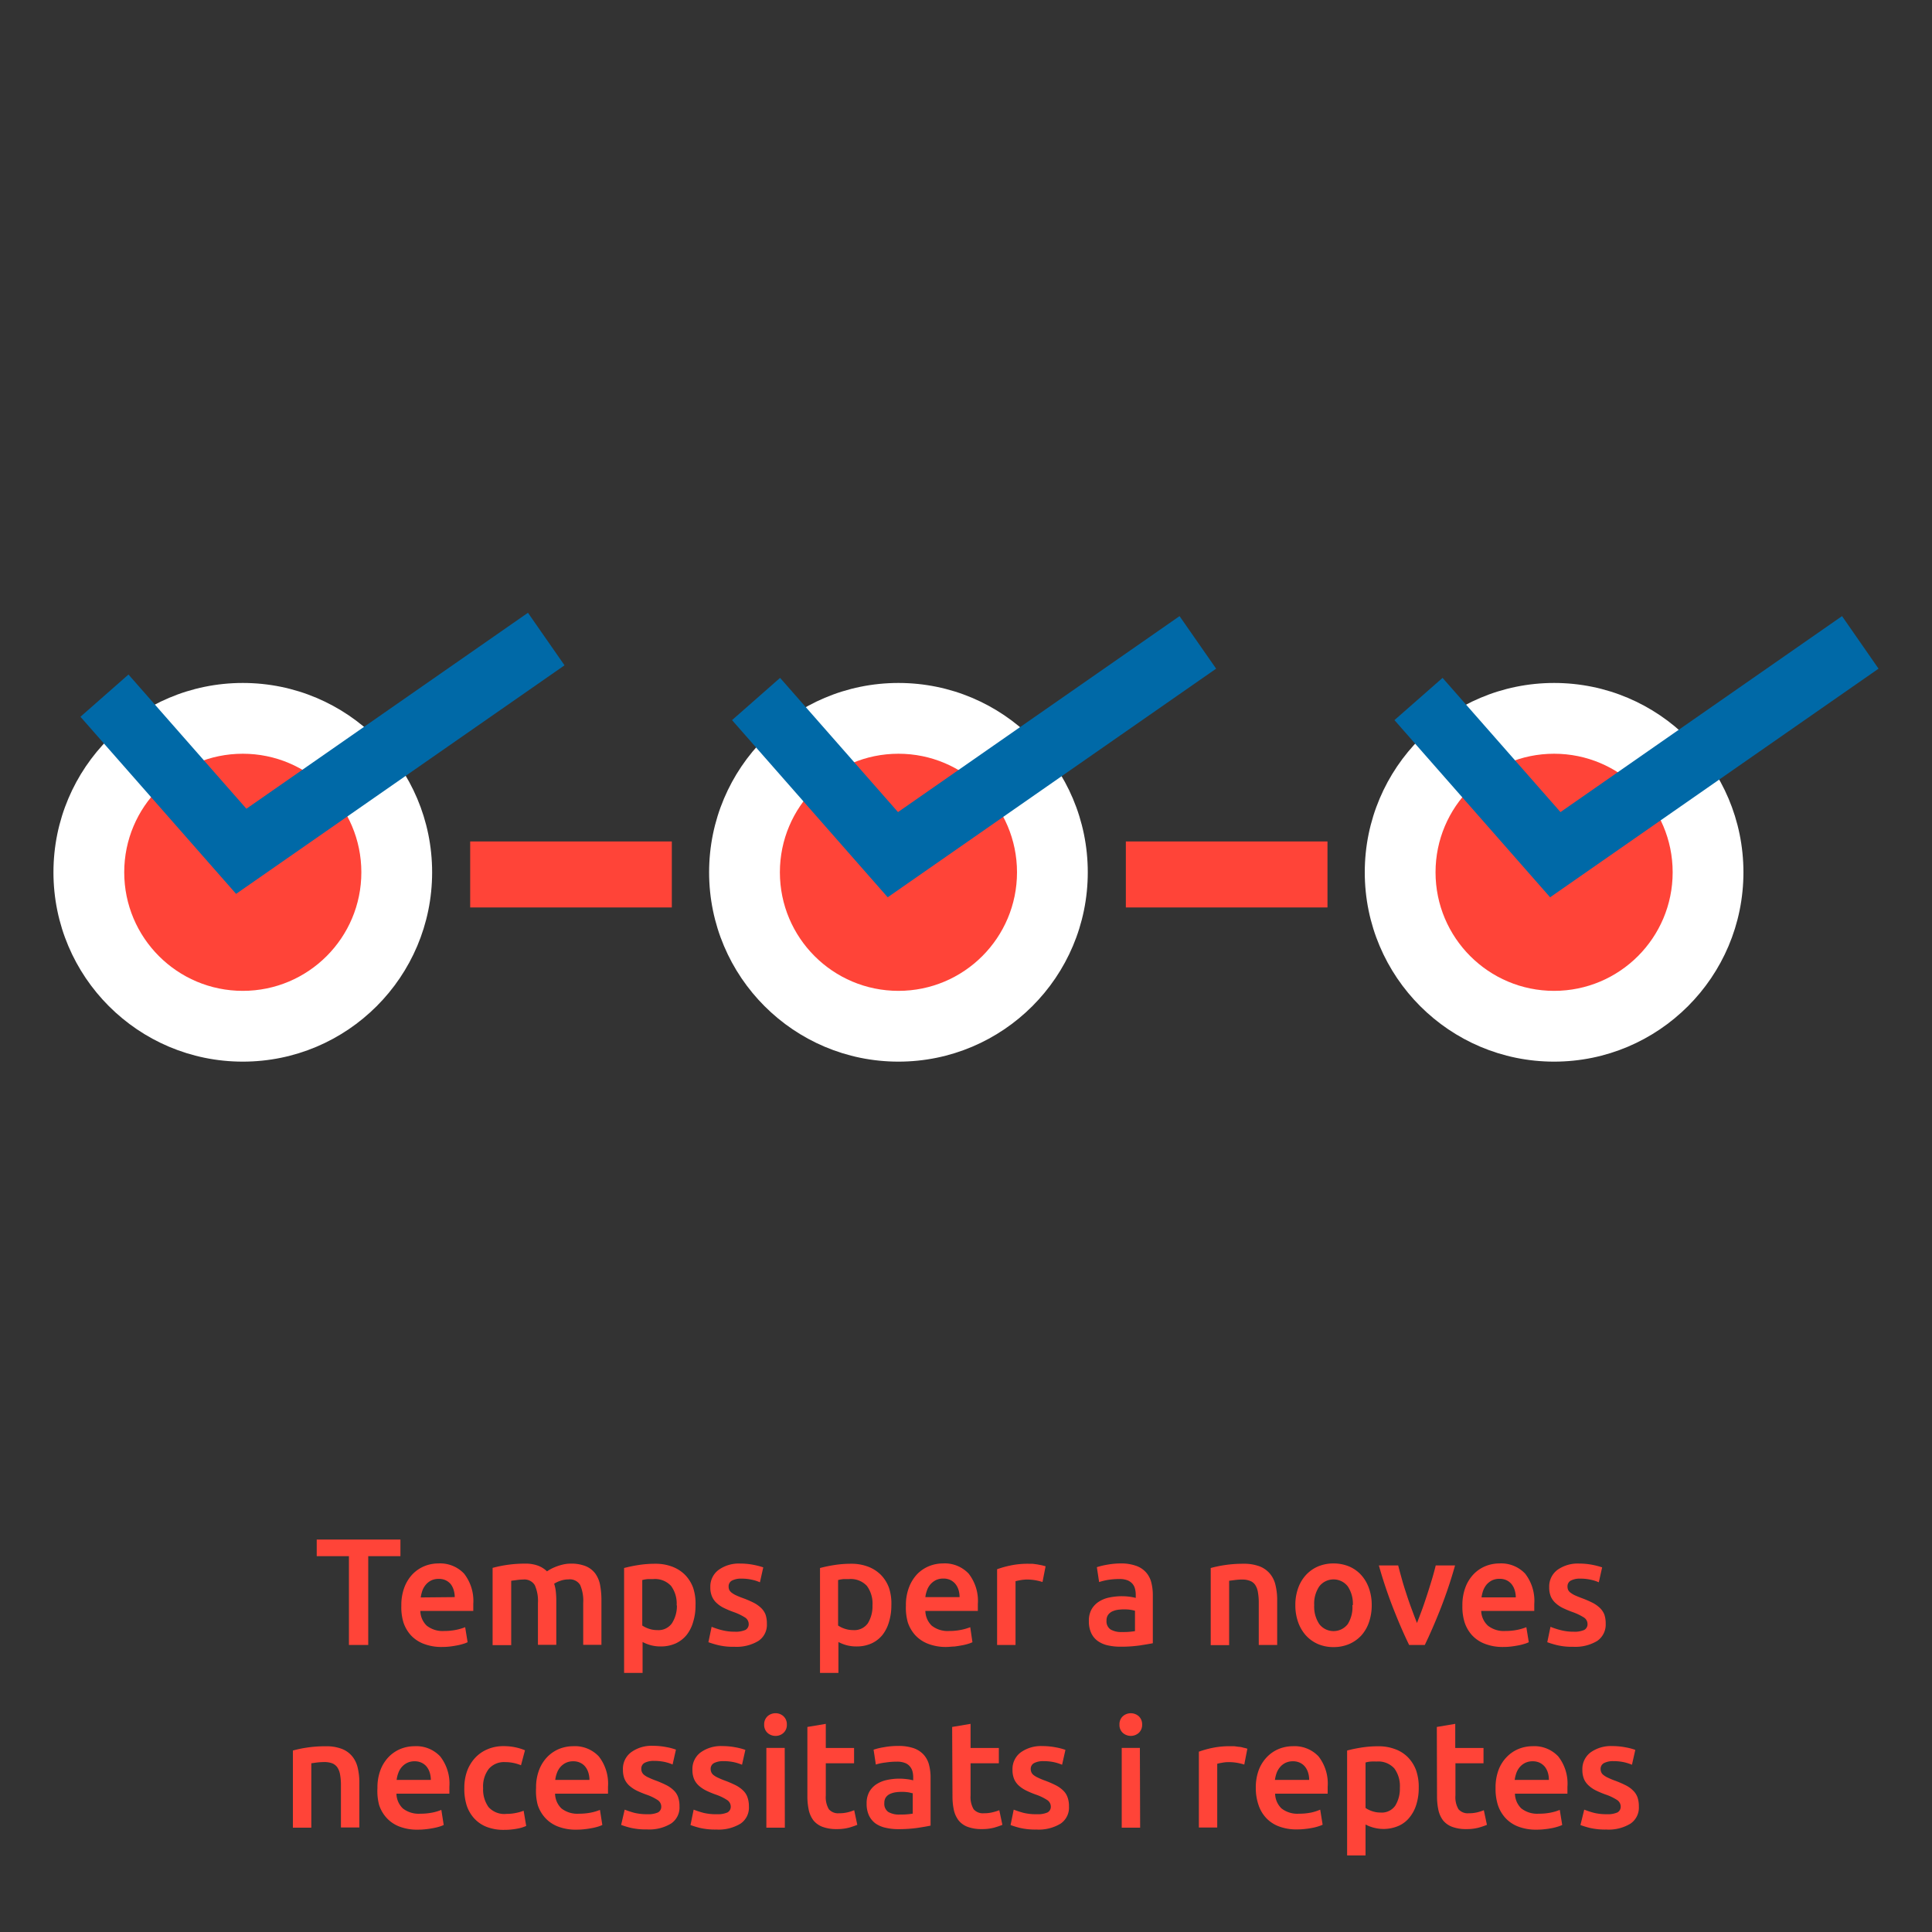 <svg id="Capa_1" data-name="Capa 1" xmlns="http://www.w3.org/2000/svg" viewBox="0 0 300 300"><rect x="0" y="0" width="300" height="300" fill="#333333" stroke="none"/><defs><style>.cls-1{fill:#fff;}.cls-2{fill:#ff4438;}.cls-3{fill:#0069a7;}</style></defs><title>icono-catalan-6</title><circle class="cls-1" cx="37.7" cy="135.45" r="29.4"/><circle class="cls-1" cx="139.51" cy="135.45" r="29.4"/><circle class="cls-1" cx="241.32" cy="135.45" r="29.4"/><circle class="cls-2" cx="241.32" cy="135.45" r="18.41"/><circle class="cls-2" cx="139.51" cy="135.45" r="18.41"/><circle class="cls-2" cx="37.7" cy="135.45" r="18.41"/><rect class="cls-2" x="73.01" y="130.66" width="31.31" height="10.25"/><rect class="cls-2" x="174.82" y="130.66" width="31.31" height="10.25"/><polygon class="cls-3" points="36.66 138.8 12.49 111.3 19.95 104.74 38.26 125.58 81.98 95.15 87.66 103.31 36.66 138.8"/><polygon class="cls-3" points="137.84 139.33 113.67 111.82 121.13 105.26 139.44 126.1 183.16 95.67 188.84 103.83 137.84 139.33"/><polygon class="cls-3" points="240.7 139.33 216.53 111.82 224 105.26 242.31 126.1 286.03 95.67 291.7 103.83 240.7 139.33"/><path class="cls-2" d="M62.18,239.06v2.58h-5v13.79h-3V241.64h-5v-2.58Z"/><path class="cls-2" d="M62.32,249.31a7.77,7.77,0,0,1,.48-2.85,6.13,6.13,0,0,1,1.29-2.05,5.51,5.51,0,0,1,1.84-1.23,5.8,5.8,0,0,1,2.13-.41,5.12,5.12,0,0,1,4,1.58,6.88,6.88,0,0,1,1.43,4.73c0,.15,0,.33,0,.53s0,.37,0,.53H65.27a3.26,3.26,0,0,0,1,2.3,4,4,0,0,0,2.71.82,9.33,9.33,0,0,0,1.9-.19,8.39,8.39,0,0,0,1.35-.4l.38,2.33a3.71,3.71,0,0,1-.65.25,8,8,0,0,1-.94.24c-.36.07-.74.13-1.15.18s-.82.07-1.25.07a7.62,7.62,0,0,1-2.83-.49,5.26,5.26,0,0,1-2-1.34,5.58,5.58,0,0,1-1.15-2A8.1,8.1,0,0,1,62.32,249.31ZM70.61,248a3.7,3.7,0,0,0-.17-1.12A2.73,2.73,0,0,0,70,246a2.35,2.35,0,0,0-.78-.61,2.48,2.48,0,0,0-1.1-.22,2.64,2.64,0,0,0-1.16.24,2.7,2.7,0,0,0-.83.65,3.14,3.14,0,0,0-.54.92,5.76,5.76,0,0,0-.26,1.07Z"/><path class="cls-2" d="M83.53,248.93a6,6,0,0,0-.49-2.79,1.88,1.88,0,0,0-1.81-.87,7.86,7.86,0,0,0-1,.08l-.85.11v10H76.49v-12a19.22,19.22,0,0,1,5-.66,5.62,5.62,0,0,1,2.09.33,4.08,4.08,0,0,1,1.36.87,5.67,5.67,0,0,1,.66-.4,7.6,7.6,0,0,1,.9-.39,8,8,0,0,1,1-.29,5.26,5.26,0,0,1,1.12-.12,6,6,0,0,1,2.37.41,3.56,3.56,0,0,1,1.47,1.16,4.51,4.51,0,0,1,.73,1.79,12.66,12.66,0,0,1,.2,2.31v6.94H90.56v-6.5a6.17,6.17,0,0,0-.47-2.79,1.87,1.87,0,0,0-1.82-.87,3.78,3.78,0,0,0-1.3.23,4,4,0,0,0-.92.44,6.15,6.15,0,0,1,.26,1.25,12.55,12.55,0,0,1,.07,1.41v6.83H83.53Z"/><path class="cls-2" d="M108,249.27a8.49,8.49,0,0,1-.37,2.59,5.83,5.83,0,0,1-1,2,4.77,4.77,0,0,1-1.71,1.33,5.6,5.6,0,0,1-2.33.47,5.74,5.74,0,0,1-1.6-.21,6.21,6.21,0,0,1-1.21-.48v4.8H96.91V243.48a21.93,21.93,0,0,1,2.15-.45,16.61,16.61,0,0,1,2.7-.21,7.2,7.2,0,0,1,2.62.45,5.55,5.55,0,0,1,2,1.28,5.7,5.7,0,0,1,1.25,2A7.72,7.72,0,0,1,108,249.27Zm-2.93,0a4.63,4.63,0,0,0-.86-3,3.38,3.38,0,0,0-2.78-1.07c-.27,0-.54,0-.84,0a5.17,5.17,0,0,0-.86.15v7.06a4.13,4.13,0,0,0,1,.49,3.87,3.87,0,0,0,1.33.22,2.55,2.55,0,0,0,2.28-1.06A5,5,0,0,0,105.11,249.31Z"/><path class="cls-2" d="M114.08,253.37a3.81,3.81,0,0,0,1.66-.27,1,1,0,0,0,.52-.93,1.22,1.22,0,0,0-.56-1,8.78,8.78,0,0,0-1.83-.87,15,15,0,0,1-1.43-.6,4.57,4.57,0,0,1-1.12-.75,2.91,2.91,0,0,1-.74-1,3.46,3.46,0,0,1-.28-1.48,3.21,3.21,0,0,1,1.26-2.68,5.37,5.37,0,0,1,3.4-1,10.69,10.69,0,0,1,2.07.2,11.55,11.55,0,0,1,1.49.39l-.52,2.32a5.63,5.63,0,0,0-1.2-.39,7.21,7.21,0,0,0-1.7-.18,3.06,3.06,0,0,0-1.42.29,1,1,0,0,0-.54.91,1.35,1.35,0,0,0,.1.55,1.33,1.33,0,0,0,.37.43,3.48,3.48,0,0,0,.69.41,10.49,10.49,0,0,0,1,.41,16,16,0,0,1,1.73.74,4.86,4.86,0,0,1,1.17.83,2.94,2.94,0,0,1,.67,1,4.25,4.25,0,0,1,.21,1.42,3,3,0,0,1-1.31,2.68,6.56,6.56,0,0,1-3.74.91,9.78,9.78,0,0,1-2.62-.28A14.42,14.42,0,0,1,110,255l.5-2.39a12.33,12.33,0,0,0,1.52.5A7.79,7.79,0,0,0,114.08,253.37Z"/><path class="cls-2" d="M138.41,249.27a8.81,8.81,0,0,1-.37,2.59,6,6,0,0,1-1,2,4.77,4.77,0,0,1-1.71,1.33,5.6,5.6,0,0,1-2.33.47,5.86,5.86,0,0,1-1.61-.21,6.09,6.09,0,0,1-1.2-.48v4.8h-2.86V243.48a21.32,21.32,0,0,1,2.15-.45,16.58,16.58,0,0,1,2.69-.21,7.16,7.16,0,0,1,2.62.45,5.6,5.6,0,0,1,2,1.28,5.7,5.7,0,0,1,1.25,2A7.72,7.72,0,0,1,138.41,249.27Zm-2.93,0a4.63,4.63,0,0,0-.86-3,3.38,3.38,0,0,0-2.78-1.07c-.27,0-.55,0-.84,0a5,5,0,0,0-.86.15v7.06a4.23,4.23,0,0,0,1,.49,4,4,0,0,0,1.34.22,2.55,2.55,0,0,0,2.28-1.06A5,5,0,0,0,135.48,249.31Z"/><path class="cls-2" d="M140.67,249.31a7.56,7.56,0,0,1,.49-2.85,6.12,6.12,0,0,1,1.28-2.05,5.45,5.45,0,0,1,1.85-1.23,5.79,5.79,0,0,1,2.12-.41,5.1,5.1,0,0,1,4,1.58,6.88,6.88,0,0,1,1.43,4.73c0,.15,0,.33,0,.53s0,.37,0,.53h-8.15a3.26,3.26,0,0,0,1,2.3,4,4,0,0,0,2.71.82,9.33,9.33,0,0,0,1.9-.19,8.55,8.55,0,0,0,1.36-.4L151,255a4.05,4.05,0,0,1-.65.25,8.19,8.19,0,0,1-1,.24q-.53.1-1.14.18c-.41,0-.83.07-1.26.07a7.62,7.62,0,0,1-2.83-.49,5.3,5.3,0,0,1-2-1.34,5.6,5.6,0,0,1-1.16-2A8.4,8.4,0,0,1,140.67,249.31ZM149,248a3.7,3.7,0,0,0-.16-1.12,2.75,2.75,0,0,0-.49-.93,2.35,2.35,0,0,0-.78-.61,2.45,2.45,0,0,0-1.1-.22,2.6,2.6,0,0,0-1.15.24,2.86,2.86,0,0,0-.84.65,2.91,2.91,0,0,0-.53.92,4.52,4.52,0,0,0-.26,1.07Z"/><path class="cls-2" d="M161.88,245.65a9.64,9.64,0,0,0-1-.25,7.73,7.73,0,0,0-1.45-.13,6.16,6.16,0,0,0-1,.1,7.37,7.37,0,0,0-.74.16v9.9h-2.86V243.67a14.65,14.65,0,0,1,2.07-.58,12.88,12.88,0,0,1,2.75-.27l.66,0,.76.1.73.14.56.15Z"/><path class="cls-2" d="M174,242.77a6.85,6.85,0,0,1,2.38.36,3.64,3.64,0,0,1,1.55,1,3.71,3.71,0,0,1,.83,1.54,7.88,7.88,0,0,1,.25,2v7.49c-.45.09-1.11.2-2,.34a20.89,20.89,0,0,1-3,.2,9.11,9.11,0,0,1-2-.21,4.26,4.26,0,0,1-1.57-.69,3.16,3.16,0,0,1-1-1.23,4.28,4.28,0,0,1-.36-1.86,3.58,3.58,0,0,1,.41-1.8,3.44,3.44,0,0,1,1.12-1.19,4.71,4.71,0,0,1,1.64-.66,9.48,9.48,0,0,1,2-.2,8.47,8.47,0,0,1,1,.06,8.16,8.16,0,0,1,1.11.2v-.47a3.69,3.69,0,0,0-.12-.95,1.82,1.82,0,0,0-.41-.79,2,2,0,0,0-.78-.53,3.27,3.27,0,0,0-1.21-.19,11.22,11.22,0,0,0-1.82.14,9.53,9.53,0,0,0-1.35.33l-.35-2.31a11.17,11.17,0,0,1,1.58-.38A12,12,0,0,1,174,242.77Zm.24,10.65a10.93,10.93,0,0,0,2-.14v-3.16a5.25,5.25,0,0,0-.68-.15,7.43,7.43,0,0,0-1-.07,7.75,7.75,0,0,0-1,.07,3.27,3.27,0,0,0-.87.26,1.72,1.72,0,0,0-.63.53,1.49,1.49,0,0,0-.24.87,1.52,1.52,0,0,0,.64,1.4A3.31,3.31,0,0,0,174.21,253.42Z"/><path class="cls-2" d="M188,243.48a18.25,18.25,0,0,1,2.15-.45,18.76,18.76,0,0,1,2.93-.21,6.87,6.87,0,0,1,2.53.41,4,4,0,0,1,1.61,1.16,4.26,4.26,0,0,1,.85,1.79,9.8,9.8,0,0,1,.25,2.31v6.94h-2.86v-6.5a9,9,0,0,0-.13-1.68,2.83,2.83,0,0,0-.42-1.14,1.67,1.67,0,0,0-.8-.63,3.28,3.28,0,0,0-1.24-.21,9.12,9.12,0,0,0-1.14.08l-.87.11v10H188Z"/><path class="cls-2" d="M213,249.24a8,8,0,0,1-.43,2.67,5.92,5.92,0,0,1-1.2,2.06,5.61,5.61,0,0,1-1.88,1.32,6.14,6.14,0,0,1-2.42.47,6.06,6.06,0,0,1-2.41-.47,5.52,5.52,0,0,1-1.86-1.32,6.12,6.12,0,0,1-1.22-2.06,7.79,7.79,0,0,1-.44-2.67,7.67,7.67,0,0,1,.44-2.65,5.94,5.94,0,0,1,1.23-2.05,5.5,5.5,0,0,1,1.87-1.31,6.21,6.21,0,0,1,2.39-.46,6.33,6.33,0,0,1,2.4.46,5.4,5.4,0,0,1,1.87,1.31,6.07,6.07,0,0,1,1.22,2.05A7.67,7.67,0,0,1,213,249.24Zm-2.93,0a4.83,4.83,0,0,0-.79-2.91,2.8,2.8,0,0,0-4.42,0,4.76,4.76,0,0,0-.79,2.91,4.87,4.87,0,0,0,.79,2.95,2.79,2.79,0,0,0,4.42,0A4.94,4.94,0,0,0,210,249.24Z"/><path class="cls-2" d="M218.81,255.43q-1.19-2.43-2.43-5.59a70.37,70.37,0,0,1-2.27-6.76h3c.17.69.38,1.43.6,2.23s.48,1.59.74,2.39.53,1.56.81,2.31.53,1.42.77,2c.23-.6.49-1.27.76-2s.53-1.52.79-2.31.51-1.6.75-2.39.44-1.54.61-2.23h3a70.37,70.37,0,0,1-2.27,6.76q-1.25,3.16-2.43,5.59Z"/><path class="cls-2" d="M227.08,249.31a7.77,7.77,0,0,1,.48-2.85,6,6,0,0,1,1.29-2.05,5.41,5.41,0,0,1,1.84-1.23,5.8,5.8,0,0,1,2.13-.41,5.12,5.12,0,0,1,4,1.58,6.88,6.88,0,0,1,1.42,4.73c0,.15,0,.33,0,.53s0,.37,0,.53H230a3.26,3.26,0,0,0,1.05,2.3,4,4,0,0,0,2.7.82,9.36,9.36,0,0,0,1.91-.19,8.39,8.39,0,0,0,1.35-.4l.38,2.33a3.71,3.71,0,0,1-.65.25,8,8,0,0,1-.94.24c-.36.07-.74.13-1.15.18s-.82.07-1.25.07a7.58,7.58,0,0,1-2.83-.49,5.26,5.26,0,0,1-2-1.34,5.58,5.58,0,0,1-1.15-2A8.1,8.1,0,0,1,227.08,249.31Zm8.29-1.27a3.7,3.7,0,0,0-.17-1.12,2.73,2.73,0,0,0-.48-.93,2.35,2.35,0,0,0-.78-.61,2.48,2.48,0,0,0-1.1-.22,2.64,2.64,0,0,0-1.16.24,2.86,2.86,0,0,0-.84.65,3.35,3.35,0,0,0-.53.92,5.76,5.76,0,0,0-.26,1.07Z"/><path class="cls-2" d="M244.34,253.37a3.73,3.73,0,0,0,1.65-.27,1,1,0,0,0,.52-.93,1.21,1.21,0,0,0-.55-1,8.78,8.78,0,0,0-1.83-.87,15,15,0,0,1-1.43-.6,4.57,4.57,0,0,1-1.12-.75,2.94,2.94,0,0,1-.75-1,3.62,3.62,0,0,1-.27-1.48,3.23,3.23,0,0,1,1.25-2.68,5.41,5.41,0,0,1,3.4-1,10.71,10.71,0,0,1,2.08.2,12,12,0,0,1,1.49.39l-.52,2.32a5.83,5.83,0,0,0-1.2-.39,7.21,7.21,0,0,0-1.7-.18,3,3,0,0,0-1.42.29,1,1,0,0,0-.54.91,1.35,1.35,0,0,0,.1.55,1.12,1.12,0,0,0,.37.43,3.68,3.68,0,0,0,.68.41c.29.13.63.27,1,.41a16.91,16.91,0,0,1,1.73.74,4.86,4.86,0,0,1,1.17.83,2.94,2.94,0,0,1,.67,1,4.25,4.25,0,0,1,.21,1.42,3.07,3.07,0,0,1-1.31,2.68,6.56,6.56,0,0,1-3.74.91,9.78,9.78,0,0,1-2.62-.28,13.56,13.56,0,0,1-1.4-.43l.5-2.39a11.79,11.79,0,0,0,1.52.5A7.79,7.79,0,0,0,244.34,253.37Z"/><path class="cls-2" d="M45.48,271.82a18.25,18.25,0,0,1,2.15-.45,18.76,18.76,0,0,1,2.93-.21,6.67,6.67,0,0,1,2.53.41,3.87,3.87,0,0,1,1.61,1.16,4.32,4.32,0,0,1,.85,1.79,9.77,9.77,0,0,1,.25,2.3v6.95H52.94v-6.5a9.14,9.14,0,0,0-.13-1.69,2.84,2.84,0,0,0-.42-1.13,1.8,1.8,0,0,0-.8-.64,3.5,3.5,0,0,0-1.24-.2,11.42,11.42,0,0,0-1.14.07l-.87.12v10H45.48Z"/><path class="cls-2" d="M58.61,277.65a7.62,7.62,0,0,1,.49-2.86,6,6,0,0,1,1.28-2,5.51,5.51,0,0,1,1.84-1.23,5.88,5.88,0,0,1,2.13-.41,5.1,5.1,0,0,1,4,1.58,6.87,6.87,0,0,1,1.43,4.72c0,.16,0,.34,0,.54s0,.37,0,.53H61.56a3.26,3.26,0,0,0,1,2.3,4,4,0,0,0,2.71.81,9.36,9.36,0,0,0,1.9-.18,7.52,7.52,0,0,0,1.36-.41l.37,2.34a4.52,4.52,0,0,1-.64.25,8.75,8.75,0,0,1-1,.24c-.35.07-.74.13-1.14.17a10.41,10.41,0,0,1-1.26.07,7.62,7.62,0,0,1-2.83-.48,5.2,5.2,0,0,1-2-1.35,5.44,5.44,0,0,1-1.16-2A8.33,8.33,0,0,1,58.61,277.65Zm8.29-1.27a3.81,3.81,0,0,0-.17-1.13,2.78,2.78,0,0,0-.48-.92,2.23,2.23,0,0,0-.78-.61,2.48,2.48,0,0,0-1.1-.23,2.6,2.6,0,0,0-1.15.25,2.71,2.71,0,0,0-.84.65,2.91,2.91,0,0,0-.53.92,4.4,4.4,0,0,0-.26,1.07Z"/><path class="cls-2" d="M72.1,277.6a7.68,7.68,0,0,1,.42-2.56A6.13,6.13,0,0,1,73.74,273a5.54,5.54,0,0,1,1.92-1.36,6.17,6.17,0,0,1,2.55-.5,8.56,8.56,0,0,1,3.31.64l-.62,2.33a6.16,6.16,0,0,0-1.12-.35,6.31,6.31,0,0,0-1.33-.14,3.12,3.12,0,0,0-2.55,1.05,4.47,4.47,0,0,0-.88,3,4.69,4.69,0,0,0,.83,2.92,3.29,3.29,0,0,0,2.79,1.07,7,7,0,0,0,1.44-.14,6.73,6.73,0,0,0,1.23-.35l.4,2.36a6,6,0,0,1-1.43.43,10.69,10.69,0,0,1-2,.18,7.25,7.25,0,0,1-2.76-.48,5.17,5.17,0,0,1-1.93-1.35,5.57,5.57,0,0,1-1.15-2.05A8.63,8.63,0,0,1,72.1,277.6Z"/><path class="cls-2" d="M83.24,277.65a7.62,7.62,0,0,1,.49-2.86,6,6,0,0,1,1.28-2,5.51,5.51,0,0,1,1.84-1.23,5.88,5.88,0,0,1,2.13-.41,5.1,5.1,0,0,1,4,1.58,6.87,6.87,0,0,1,1.43,4.72c0,.16,0,.34,0,.54s0,.37,0,.53H86.19a3.26,3.26,0,0,0,1,2.3,4,4,0,0,0,2.71.81,9.36,9.36,0,0,0,1.9-.18,7.52,7.52,0,0,0,1.36-.41l.37,2.34a4.52,4.52,0,0,1-.64.25,8.75,8.75,0,0,1-1,.24c-.35.07-.74.13-1.14.17a10.41,10.41,0,0,1-1.26.07,7.62,7.62,0,0,1-2.83-.48,5.2,5.2,0,0,1-2-1.35,5.44,5.44,0,0,1-1.16-2A8.33,8.33,0,0,1,83.24,277.65Zm8.29-1.27a3.81,3.81,0,0,0-.17-1.13,2.78,2.78,0,0,0-.48-.92,2.23,2.23,0,0,0-.78-.61,2.48,2.48,0,0,0-1.1-.23,2.6,2.6,0,0,0-1.15.25,2.71,2.71,0,0,0-.84.65,2.91,2.91,0,0,0-.53.92,4.4,4.4,0,0,0-.26,1.07Z"/><path class="cls-2" d="M100.5,281.71a3.81,3.81,0,0,0,1.66-.27,1,1,0,0,0,.52-.93,1.22,1.22,0,0,0-.56-1,7.86,7.86,0,0,0-1.83-.87c-.52-.19-1-.39-1.43-.6a5.09,5.09,0,0,1-1.12-.75,3,3,0,0,1-.74-1,3.66,3.66,0,0,1-.27-1.48A3.2,3.2,0,0,1,98,272.09a5.37,5.37,0,0,1,3.4-1,10.87,10.87,0,0,1,2.08.2,9.08,9.08,0,0,1,1.48.39l-.52,2.31a7.05,7.05,0,0,0-1.2-.39,7.82,7.82,0,0,0-1.7-.17,3.06,3.06,0,0,0-1.42.29,1,1,0,0,0-.54.91,1.17,1.17,0,0,0,.47,1,3.07,3.07,0,0,0,.69.4,10.57,10.57,0,0,0,1,.42,16.65,16.65,0,0,1,1.72.74,4.6,4.6,0,0,1,1.17.83,2.66,2.66,0,0,1,.67,1.05,4.19,4.19,0,0,1,.21,1.41,3,3,0,0,1-1.31,2.68,6.48,6.48,0,0,1-3.74.91,10.27,10.27,0,0,1-2.62-.27,13.16,13.16,0,0,1-1.39-.43L97,281a14.29,14.29,0,0,0,1.52.5A8.31,8.31,0,0,0,100.5,281.71Z"/><path class="cls-2" d="M111.3,281.71a3.79,3.79,0,0,0,1.65-.27,1,1,0,0,0,.52-.93,1.22,1.22,0,0,0-.56-1,7.86,7.86,0,0,0-1.83-.87c-.52-.19-1-.39-1.43-.6a5.09,5.09,0,0,1-1.12-.75,3,3,0,0,1-.74-1,3.66,3.66,0,0,1-.27-1.48,3.2,3.2,0,0,1,1.25-2.68,5.39,5.39,0,0,1,3.4-1,10.79,10.79,0,0,1,2.08.2,9.55,9.55,0,0,1,1.49.39l-.52,2.31a7.52,7.52,0,0,0-1.21-.39,7.75,7.75,0,0,0-1.7-.17,3.09,3.09,0,0,0-1.42.29,1,1,0,0,0-.54.91,1.27,1.27,0,0,0,.11.54,1.13,1.13,0,0,0,.36.44,3.31,3.31,0,0,0,.69.4,10.57,10.57,0,0,0,1,.42,16.65,16.65,0,0,1,1.72.74,4.6,4.6,0,0,1,1.17.83,2.66,2.66,0,0,1,.67,1.05,4.17,4.17,0,0,1,.22,1.41,3,3,0,0,1-1.31,2.68,6.54,6.54,0,0,1-3.75.91,10.32,10.32,0,0,1-2.62-.27,14,14,0,0,1-1.39-.43l.49-2.39a14.53,14.53,0,0,0,1.53.5A8.19,8.19,0,0,0,111.3,281.71Z"/><path class="cls-2" d="M122.18,267.8a1.64,1.64,0,0,1-.52,1.28,1.77,1.77,0,0,1-1.23.47,1.83,1.83,0,0,1-1.25-.47,1.67,1.67,0,0,1-.52-1.28,1.7,1.7,0,0,1,.52-1.3,1.83,1.83,0,0,1,1.25-.47,1.77,1.77,0,0,1,1.23.47A1.67,1.67,0,0,1,122.18,267.8Zm-.31,16H119V271.42h2.85Z"/><path class="cls-2" d="M125.37,268.16l2.86-.48v3.74h4.39v2.38h-4.39v5a3.65,3.65,0,0,0,.47,2.13,1.88,1.88,0,0,0,1.61.63,5.28,5.28,0,0,0,1.38-.16,7.59,7.59,0,0,0,.95-.31l.48,2.27a12.09,12.09,0,0,1-1.3.44,7.11,7.11,0,0,1-1.89.22,6.13,6.13,0,0,1-2.21-.35,3.32,3.32,0,0,1-1.41-1,4.13,4.13,0,0,1-.73-1.63,10.3,10.3,0,0,1-.21-2.19Z"/><path class="cls-2" d="M139.49,271.11a7.18,7.18,0,0,1,2.39.35,3.78,3.78,0,0,1,1.54,1,3.71,3.71,0,0,1,.83,1.54,7.82,7.82,0,0,1,.25,2v7.48c-.44.1-1.11.21-2,.35a20.89,20.89,0,0,1-3,.2,8.54,8.54,0,0,1-2-.22,4.32,4.32,0,0,1-1.57-.68,3.32,3.32,0,0,1-1-1.23,4.28,4.28,0,0,1-.36-1.86,3.68,3.68,0,0,1,.41-1.8,3.45,3.45,0,0,1,1.12-1.19,4.79,4.79,0,0,1,1.64-.66,9,9,0,0,1,1.95-.2,8.47,8.47,0,0,1,1,.06,6.87,6.87,0,0,1,1.11.2V276a3.61,3.61,0,0,0-.11-.94,2,2,0,0,0-.42-.79,1.78,1.78,0,0,0-.78-.53,3.23,3.23,0,0,0-1.21-.19,11.31,11.31,0,0,0-1.82.14A7.4,7.4,0,0,0,136,274l-.35-2.31a9.93,9.93,0,0,1,1.58-.38A12,12,0,0,1,139.49,271.11Zm.24,10.65a10.93,10.93,0,0,0,2-.14v-3.17c-.15,0-.38-.09-.68-.14a6.07,6.07,0,0,0-1-.07,6.2,6.2,0,0,0-1,.07,3.27,3.27,0,0,0-.87.26,1.63,1.63,0,0,0-.63.53,1.49,1.49,0,0,0-.23.87,1.52,1.52,0,0,0,.63,1.4A3.31,3.31,0,0,0,139.73,281.76Z"/><path class="cls-2" d="M147.85,268.16l2.86-.48v3.74h4.39v2.38h-4.39v5a3.73,3.73,0,0,0,.47,2.13,1.89,1.89,0,0,0,1.61.63,5.23,5.23,0,0,0,1.38-.16,7.59,7.59,0,0,0,1-.31l.48,2.27a11.37,11.37,0,0,1-1.3.44,7.11,7.11,0,0,1-1.89.22,6.13,6.13,0,0,1-2.21-.35,3.23,3.23,0,0,1-1.4-1,4.14,4.14,0,0,1-.74-1.63,10.3,10.3,0,0,1-.21-2.19Z"/><path class="cls-2" d="M161,281.71a3.79,3.79,0,0,0,1.65-.27,1,1,0,0,0,.52-.93,1.22,1.22,0,0,0-.56-1,7.86,7.86,0,0,0-1.83-.87,14.81,14.81,0,0,1-1.42-.6,4.94,4.94,0,0,1-1.13-.75,3,3,0,0,1-.74-1,3.66,3.66,0,0,1-.27-1.48,3.23,3.23,0,0,1,1.25-2.68,5.39,5.39,0,0,1,3.4-1,10.79,10.79,0,0,1,2.08.2,9.25,9.25,0,0,1,1.49.39l-.52,2.31a7.52,7.52,0,0,0-1.21-.39,7.75,7.75,0,0,0-1.7-.17,3,3,0,0,0-1.41.29,1,1,0,0,0-.55.91,1.27,1.27,0,0,0,.11.54,1.13,1.13,0,0,0,.36.44,3.6,3.6,0,0,0,.69.4,10.57,10.57,0,0,0,1,.42,15.75,15.75,0,0,1,1.72.74,4.6,4.6,0,0,1,1.17.83,2.66,2.66,0,0,1,.67,1.05,3.94,3.94,0,0,1,.22,1.41,3,3,0,0,1-1.31,2.68,6.54,6.54,0,0,1-3.75.91,10.32,10.32,0,0,1-2.62-.27,14,14,0,0,1-1.39-.43l.49-2.39a14.53,14.53,0,0,0,1.53.5A8.19,8.19,0,0,0,161,281.71Z"/><path class="cls-2" d="M177.35,267.8a1.67,1.67,0,0,1-.52,1.28,1.87,1.87,0,0,1-2.48,0,1.64,1.64,0,0,1-.52-1.28,1.67,1.67,0,0,1,.52-1.3,1.87,1.87,0,0,1,2.48,0A1.7,1.7,0,0,1,177.35,267.8Zm-.31,16h-2.86V271.42H177Z"/><path class="cls-2" d="M193.21,274a9,9,0,0,0-1-.25,7.65,7.65,0,0,0-1.45-.13,5.13,5.13,0,0,0-1,.1,5.53,5.53,0,0,0-.75.16v9.9h-2.85V272a14.86,14.86,0,0,1,2.06-.58,13,13,0,0,1,2.75-.27l.67,0,.75.1c.25,0,.5.08.73.14a4.49,4.49,0,0,1,.57.15Z"/><path class="cls-2" d="M195,277.65a7.83,7.83,0,0,1,.48-2.86,6,6,0,0,1,1.29-2,5.41,5.41,0,0,1,1.84-1.23,5.8,5.8,0,0,1,2.13-.41,5.12,5.12,0,0,1,4,1.58,6.86,6.86,0,0,1,1.42,4.72c0,.16,0,.34,0,.54s0,.37,0,.53H198a3.26,3.26,0,0,0,1,2.3,4,4,0,0,0,2.71.81,9.36,9.36,0,0,0,1.9-.18A7.38,7.38,0,0,0,205,281l.38,2.34a4.72,4.72,0,0,1-.65.25,8,8,0,0,1-.94.24c-.36.07-.74.13-1.15.17a10.24,10.24,0,0,1-1.25.07,7.59,7.59,0,0,1-2.83-.48,5.17,5.17,0,0,1-2-1.35,5.42,5.42,0,0,1-1.15-2A8,8,0,0,1,195,277.65Zm8.29-1.27a3.81,3.81,0,0,0-.17-1.13,2.78,2.78,0,0,0-.48-.92,2.23,2.23,0,0,0-.78-.61,2.48,2.48,0,0,0-1.1-.23,2.64,2.64,0,0,0-1.16.25,2.55,2.55,0,0,0-.83.65,3.14,3.14,0,0,0-.54.92,5.57,5.57,0,0,0-.26,1.07Z"/><path class="cls-2" d="M220.3,277.6a8.55,8.55,0,0,1-.37,2.6,5.83,5.83,0,0,1-1.05,2,4.48,4.48,0,0,1-1.71,1.32,5.91,5.91,0,0,1-3.93.26,5.88,5.88,0,0,1-1.2-.47v4.8h-2.86V271.82a21.32,21.32,0,0,1,2.15-.45,16.49,16.49,0,0,1,2.69-.21,7.2,7.2,0,0,1,2.62.45,5.3,5.3,0,0,1,2,1.28,5.74,5.74,0,0,1,1.25,2A7.81,7.81,0,0,1,220.3,277.6Zm-2.93,0a4.61,4.61,0,0,0-.86-3,3.36,3.36,0,0,0-2.77-1.07,8.13,8.13,0,0,0-.84,0,4.19,4.19,0,0,0-.86.15v7.06a4,4,0,0,0,1,.49,3.91,3.91,0,0,0,1.33.22,2.55,2.55,0,0,0,2.28-1.06A5,5,0,0,0,217.37,277.65Z"/><path class="cls-2" d="M223.11,268.16l2.86-.48v3.74h4.39v2.38H226v5a3.65,3.65,0,0,0,.47,2.13,1.88,1.88,0,0,0,1.61.63,5.23,5.23,0,0,0,1.38-.16,7.59,7.59,0,0,0,.95-.31l.48,2.27a11.37,11.37,0,0,1-1.3.44,7.11,7.11,0,0,1-1.89.22,6.13,6.13,0,0,1-2.21-.35,3.32,3.32,0,0,1-1.41-1,4.13,4.13,0,0,1-.73-1.63,10.3,10.3,0,0,1-.21-2.19Z"/><path class="cls-2" d="M232.23,277.65a7.83,7.83,0,0,1,.48-2.86,5.84,5.84,0,0,1,1.29-2,5.41,5.41,0,0,1,1.84-1.23,5.79,5.79,0,0,1,2.12-.41,5.1,5.1,0,0,1,4,1.58,6.82,6.82,0,0,1,1.43,4.72c0,.16,0,.34,0,.54s0,.37,0,.53h-8.15a3.26,3.26,0,0,0,1,2.3,4,4,0,0,0,2.7.81,9.22,9.22,0,0,0,1.9-.18,7.27,7.27,0,0,0,1.36-.41l.38,2.34a4.72,4.72,0,0,1-.65.25,8.54,8.54,0,0,1-.94.24c-.36.07-.74.13-1.15.17a10.36,10.36,0,0,1-1.25.07,7.68,7.68,0,0,1-2.84-.48,5.2,5.2,0,0,1-2-1.35,5.58,5.58,0,0,1-1.16-2A8.34,8.34,0,0,1,232.23,277.65Zm8.28-1.27a3.81,3.81,0,0,0-.16-1.13,2.78,2.78,0,0,0-.48-.92,2.43,2.43,0,0,0-.78-.61,2.51,2.51,0,0,0-1.1-.23,2.64,2.64,0,0,0-1.16.25,2.71,2.71,0,0,0-.84.65,3.11,3.11,0,0,0-.53.92,5.57,5.57,0,0,0-.26,1.07Z"/><path class="cls-2" d="M249.49,281.71a3.76,3.76,0,0,0,1.65-.27,1,1,0,0,0,.52-.93,1.21,1.21,0,0,0-.55-1,7.86,7.86,0,0,0-1.83-.87,15,15,0,0,1-1.43-.6,4.66,4.66,0,0,1-1.12-.75,2.94,2.94,0,0,1-.75-1,3.66,3.66,0,0,1-.27-1.48,3.23,3.23,0,0,1,1.25-2.68,5.41,5.41,0,0,1,3.4-1,10.71,10.71,0,0,1,2.08.2,9.25,9.25,0,0,1,1.49.39l-.52,2.31a7.52,7.52,0,0,0-1.21-.39,7.69,7.69,0,0,0-1.7-.17,3,3,0,0,0-1.41.29,1,1,0,0,0-.55.91,1.27,1.27,0,0,0,.11.54,1.08,1.08,0,0,0,.37.44,3.21,3.21,0,0,0,.68.4,10.57,10.57,0,0,0,1,.42,15.75,15.75,0,0,1,1.72.74,4.27,4.27,0,0,1,1.17.83,2.8,2.8,0,0,1,.68,1.05,4.19,4.19,0,0,1,.21,1.41,3,3,0,0,1-1.31,2.68,6.51,6.51,0,0,1-3.75.91,10.32,10.32,0,0,1-2.62-.27,14,14,0,0,1-1.39-.43L246,281a13.57,13.57,0,0,0,1.52.5A8.19,8.19,0,0,0,249.49,281.71Z"/></svg>